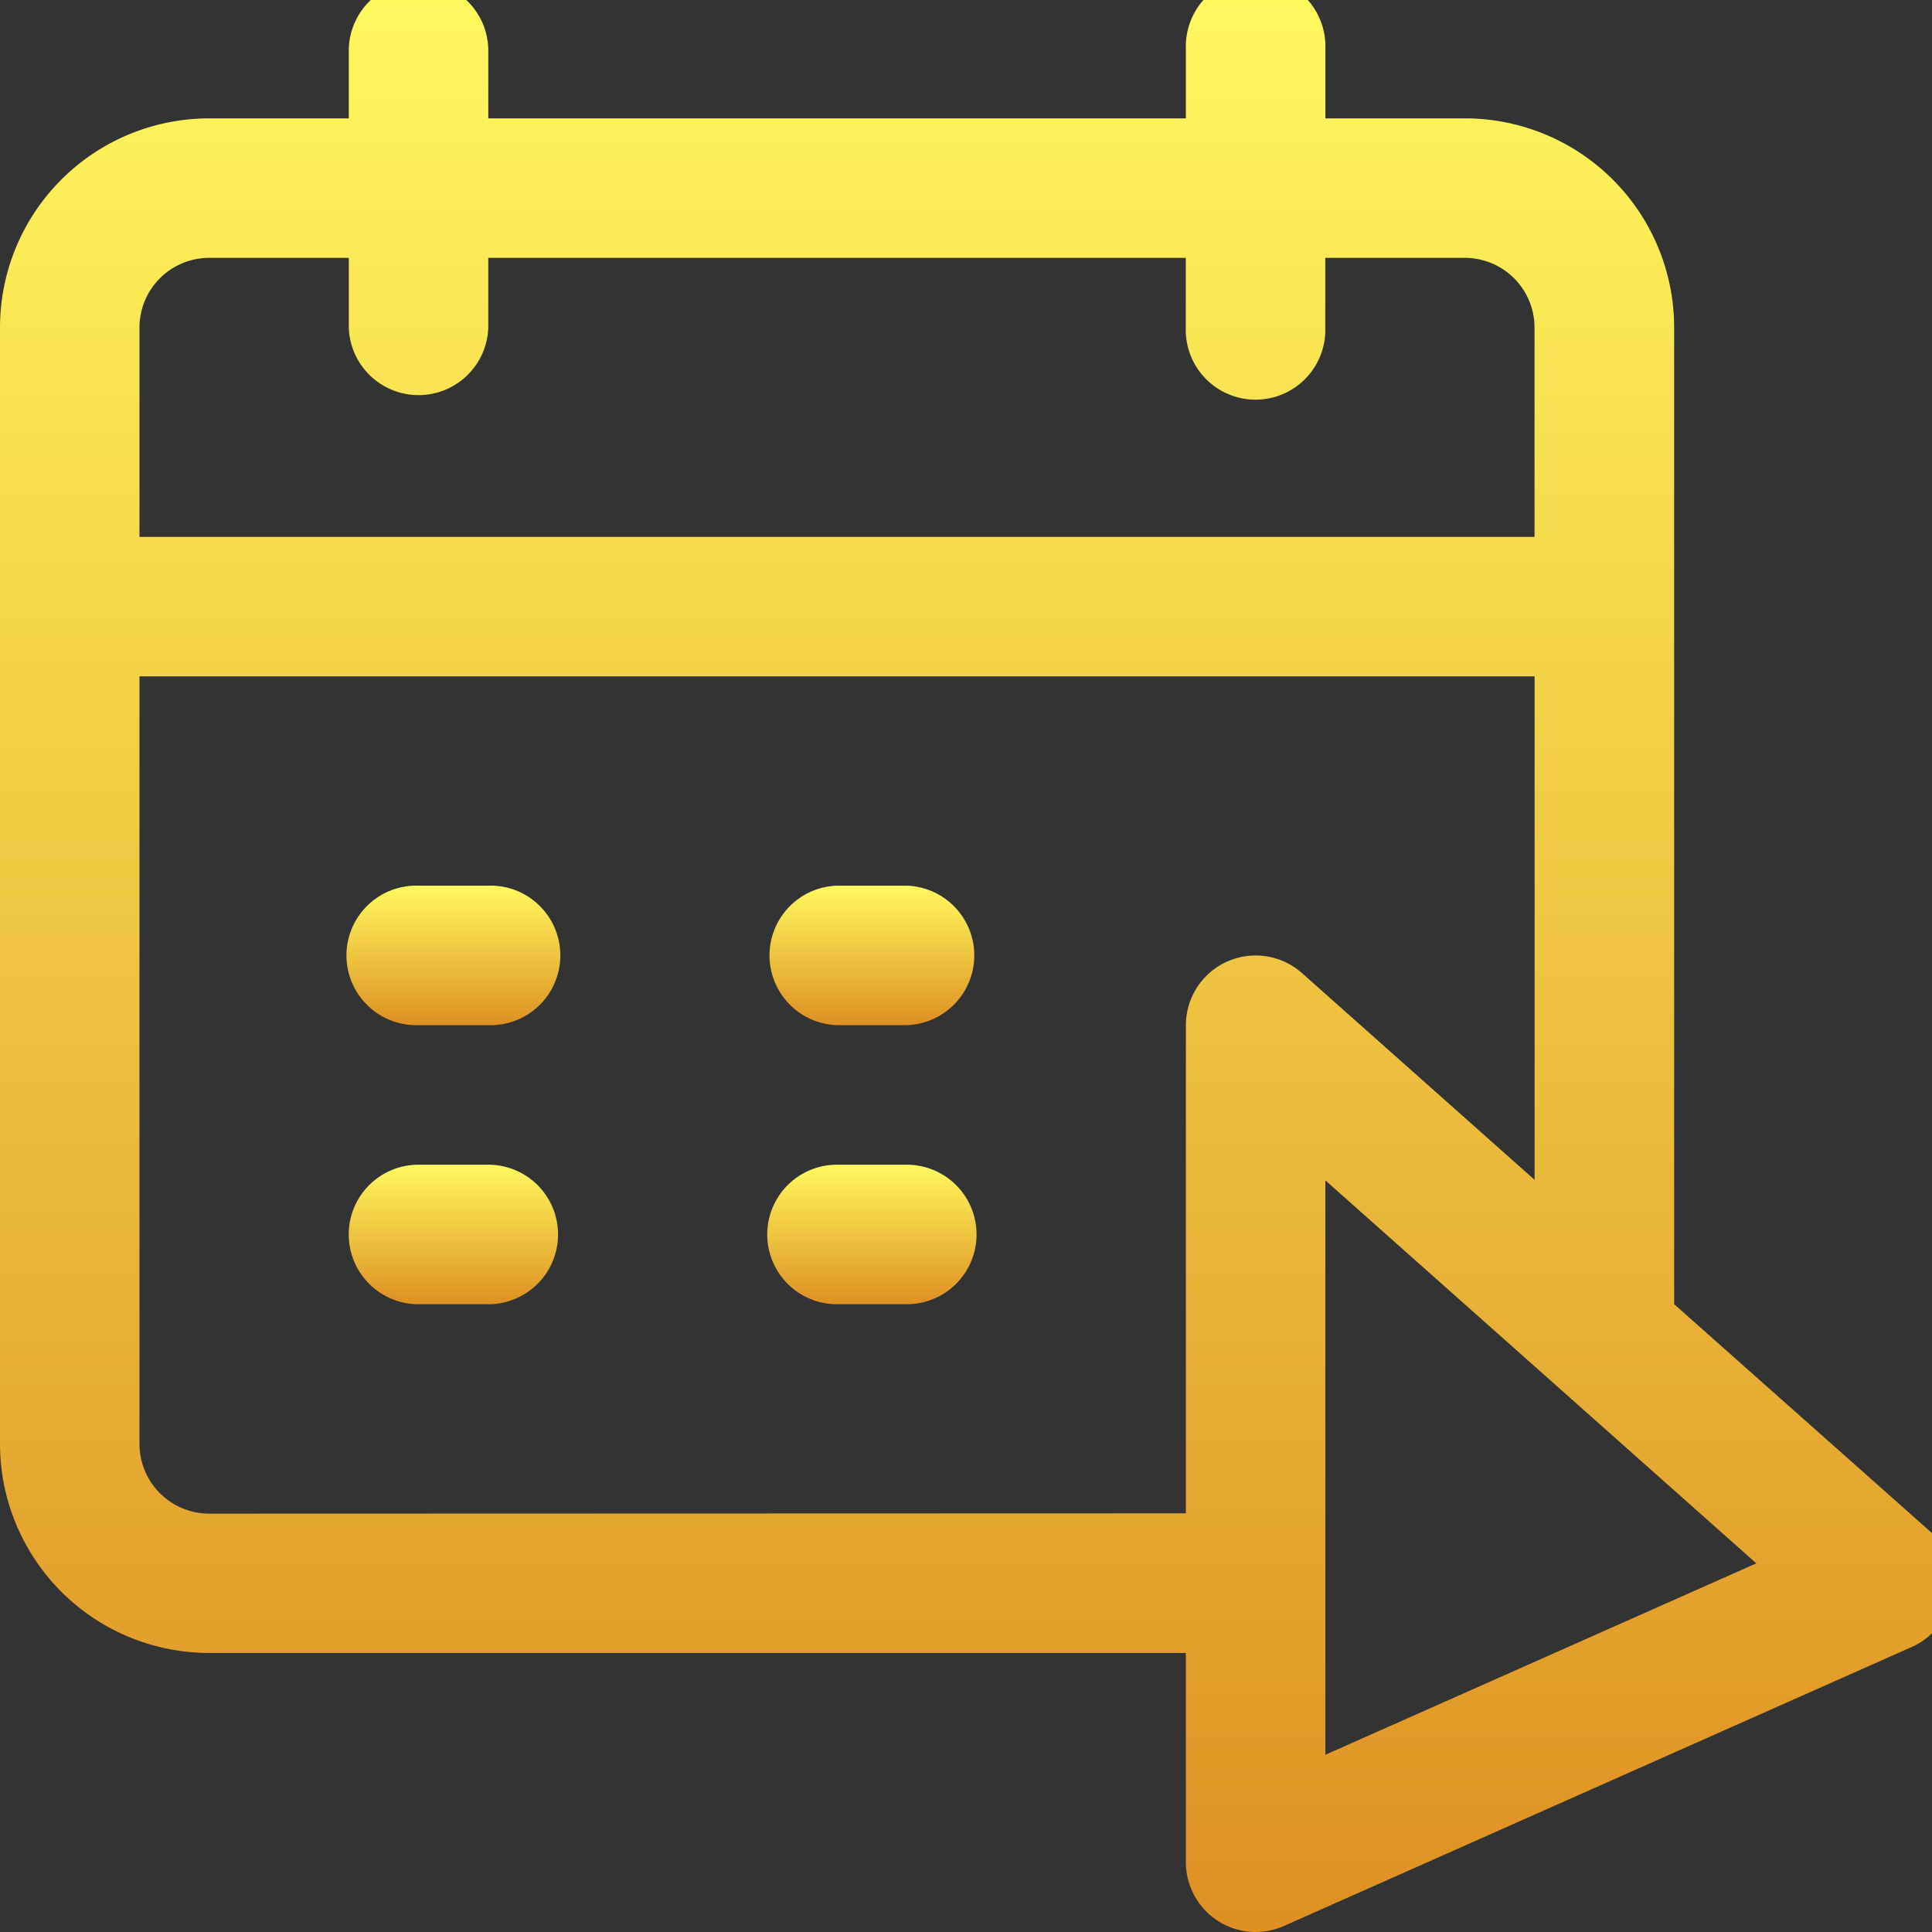 <svg xmlns="http://www.w3.org/2000/svg" xmlns:xlink="http://www.w3.org/1999/xlink" width="26" height="26" viewBox="0 0 26 26">
  <rect x="0" y="0" width="26" height="26" fill="#333333" stroke="none"/>
  <defs>
    <linearGradient id="linear-gradient" x1="0.5" x2="0.5" y2="1" gradientUnits="objectBoundingBox">
      <stop offset="0" stop-color="#fff95e"/>
      <stop offset="1" stop-color="#de9023"/>
    </linearGradient>
    <clipPath id="clip-path">
      <rect id="Rectangle_2171" data-name="Rectangle 2171" width="26" height="26" transform="translate(0 0.287)" fill="url(#linear-gradient)"/>
    </clipPath>
  </defs>
  <g id="Group_4188" data-name="Group 4188" transform="translate(0 -0.285)">
    <g id="Group_4187" data-name="Group 4187" transform="translate(0 -0.002)" clip-path="url(#clip-path)">
      <path id="Path_3753" data-name="Path 3753" d="M25.97,20.89l-3.44-3.054V4.694a2.816,2.816,0,0,0-2.816-2.816H17.836V.939a.939.939,0,1,0-1.877,0v.939H6.571V.939a.939.939,0,0,0-1.877,0v.939H2.816A2.816,2.816,0,0,0,0,4.694v15.02A2.816,2.816,0,0,0,2.816,22.53H15.959v2.816a.939.939,0,0,0,1.32.858l8.449-3.755a.939.939,0,0,0,.242-1.559M2.816,3.755H4.694v.939a.939.939,0,0,0,1.877,0V3.755h9.387v.939a.939.939,0,1,0,1.877,0V3.755h1.877a.939.939,0,0,1,.939.939V7.51H1.877V4.694a.939.939,0,0,1,.939-.939m0,16.9a.939.939,0,0,1-.939-.939V9.387H20.652v6.776L17.521,13.38a.939.939,0,0,0-1.562.7v6.571ZM17.836,23.9v-7.73l5.8,5.154Z" transform="translate(0 0.002)" fill="url(#linear-gradient)"/>
      <path id="Path_3754" data-name="Path 3754" d="M81.877,208h-.939a.939.939,0,1,0,0,1.877h.939a.939.939,0,1,0,0-1.877" transform="translate(-75.306 -195.794)" fill="url(#linear-gradient)"/>
      <path id="Path_3755" data-name="Path 3755" d="M177.877,208h-.939a.939.939,0,0,0,0,1.877h.939a.939.939,0,0,0,0-1.877" transform="translate(-165.674 -195.794)" fill="url(#linear-gradient)"/>
      <path id="Path_3756" data-name="Path 3756" d="M81.877,272h-.939a.939.939,0,0,0,0,1.878h.939a.939.939,0,0,0,0-1.878" transform="translate(-75.306 -256.039)" fill="url(#linear-gradient)"/>
      <path id="Path_3757" data-name="Path 3757" d="M177.877,272h-.939a.939.939,0,0,0,0,1.878h.939a.939.939,0,0,0,0-1.878" transform="translate(-165.674 -256.039)" fill="url(#linear-gradient)"/>
    </g>
  </g>
</svg>
